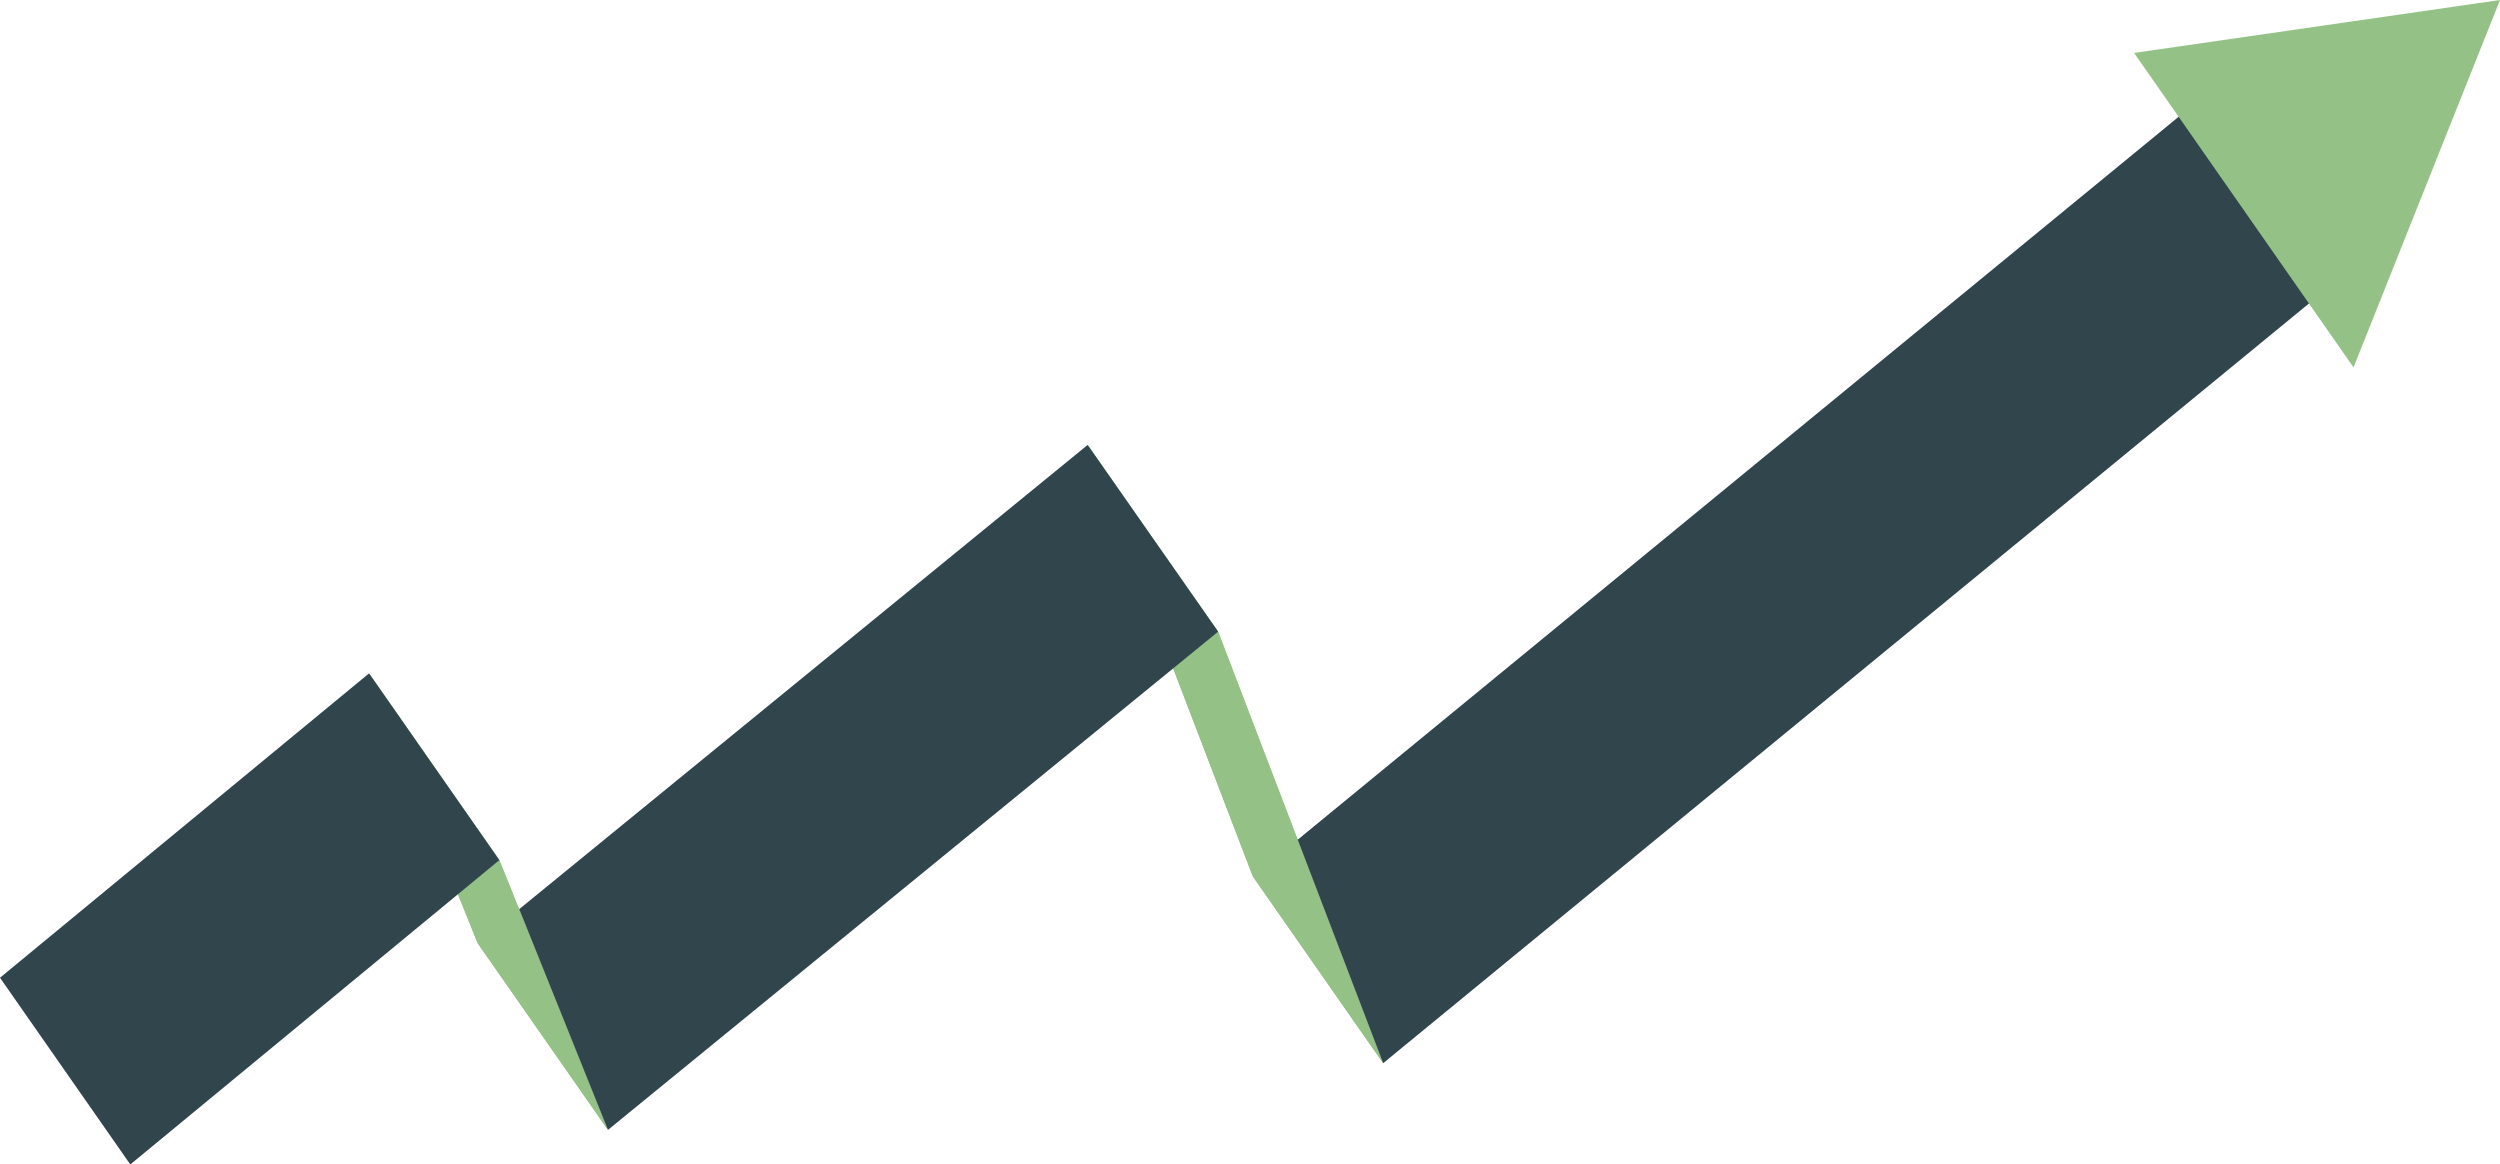<svg xmlns="http://www.w3.org/2000/svg" id="Layer_2" viewBox="0 0 136.03 63.36"><defs><style> .cls-1 { fill: #94c186; } .cls-2 { fill: #31454d; } </style></defs><g id="Arrow"><g id="Arrow-2" data-name="Arrow"><g><polygon class="cls-1" points="25.99 51.32 33.08 61.48 27.17 46.8 20.08 36.64 25.99 51.32"></polygon><polygon class="cls-1" points="20.08 36.64 25.99 51.32 33.08 61.48 27.17 46.8 20.08 36.64"></polygon></g><polygon class="cls-1" points="59.18 24.21 66.28 34.37 75.26 57.85 68.17 47.69 59.18 24.21"></polygon><polygon class="cls-1" points="59.18 24.21 66.28 34.37 75.26 57.85 68.17 47.69 59.18 24.21"></polygon><polygon class="cls-2" points="0 53.2 7.09 63.36 27.17 46.8 20.08 36.64 0 53.2"></polygon><polygon class="cls-2" points="28.25 49.47 33.08 61.48 66.28 34.37 59.18 24.21 28.25 49.47"></polygon><polygon class="cls-2" points="70.61 45.69 75.26 57.85 125.81 16.37 118.72 6.21 70.61 45.69"></polygon><polygon class="cls-1" points="116.12 2.88 128.06 19.99 136.03 0 116.12 2.88"></polygon></g></g></svg>